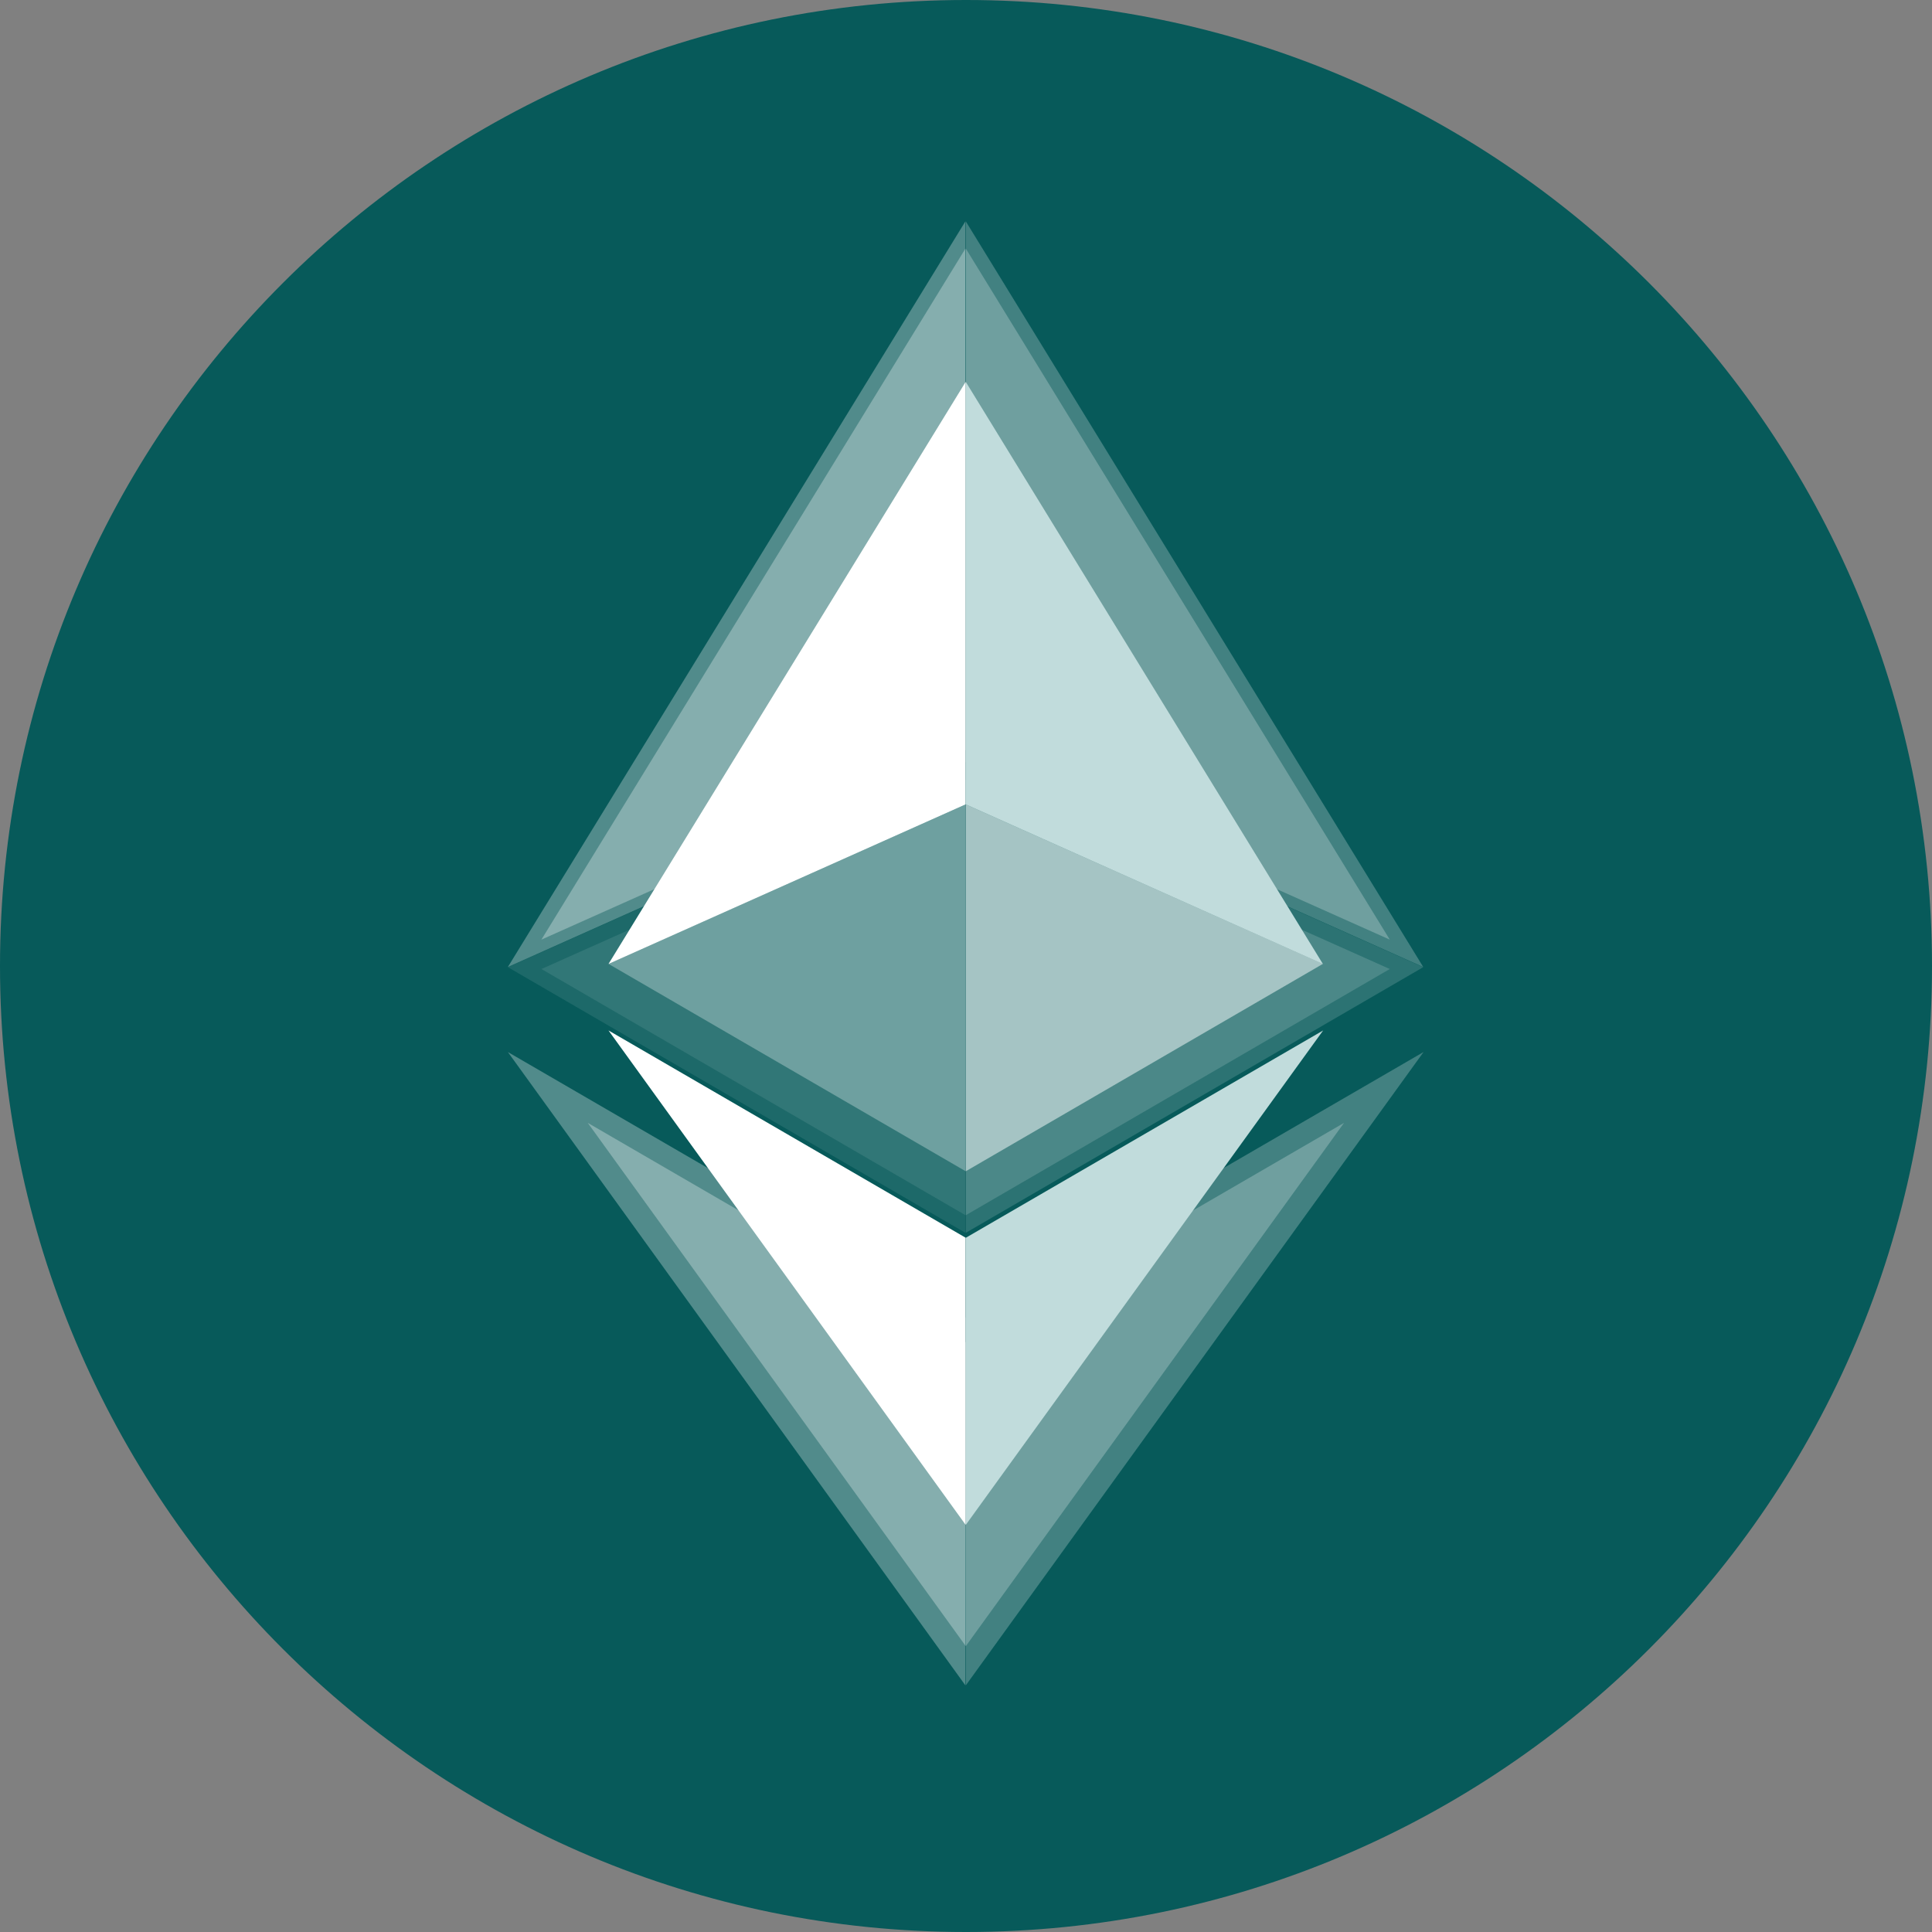 <svg xmlns="http://www.w3.org/2000/svg" fill="none" viewBox="0 0 256 256"><rect x="0" y="0" width="256" height="256" fill="#808080" stroke="none"/><path fill="#075A5A" d="M128 256c70.692 0 128-57.308 128-128S198.692 0 128 0 0 57.308 0 128s57.308 128 128 128"/><g fill="#fff" opacity=".3" style="mix-blend-mode:screen"><path d="M127.975 29.334v71.712l60.611 27.086z" opacity=".8"/><path d="m127.918 29.334-60.622 98.798 60.622-27.086z"/><path d="M127.975 174.588v48.729l60.653-83.917z" opacity=".8"/><path d="M127.918 223.317v-48.736L67.296 139.4z"/><path d="m127.975 163.352 60.611-35.196-60.611-27.068z" opacity=".5"/><path fill-opacity=".3" d="m67.296 128.156 60.622 35.196v-62.264z"/></g><g fill="#fff" opacity=".3" style="mix-blend-mode:screen"><path d="M127.974 32.932V99.4l56.179 25.105z" opacity=".8"/><path d="M127.929 32.932 71.74 124.505 127.93 99.4z"/><path d="M127.974 177.86v40.265l50.119-69.341z" opacity=".8"/><path d="M127.972 218.125v-40.271l-50.093-29.07z"/><path d="m127.974 161.02 56.179-32.621-56.179-25.088z" opacity=".5"/><path fill-opacity=".3" d="m71.74 128.399 56.189 32.621v-57.709z"/></g><path fill="#C1DCDC" d="M127.975 50.606v55.979l47.313 21.143z"/><path fill="#fff" d="m127.952 50.606-47.321 77.122 47.321-21.143z"/><path fill="#C1DCDC" d="M127.975 164.011v38.037l47.346-65.506z"/><path fill="#fff" d="M127.952 202.048v-38.044l-47.321-27.462z"/><path fill="#fff" d="m127.975 155.195 47.313-27.474-47.313-21.129z" opacity=".5"/><path fill="#fff" fill-opacity=".3" d="m80.63 127.721 47.322 27.474v-48.603z"/></svg>
